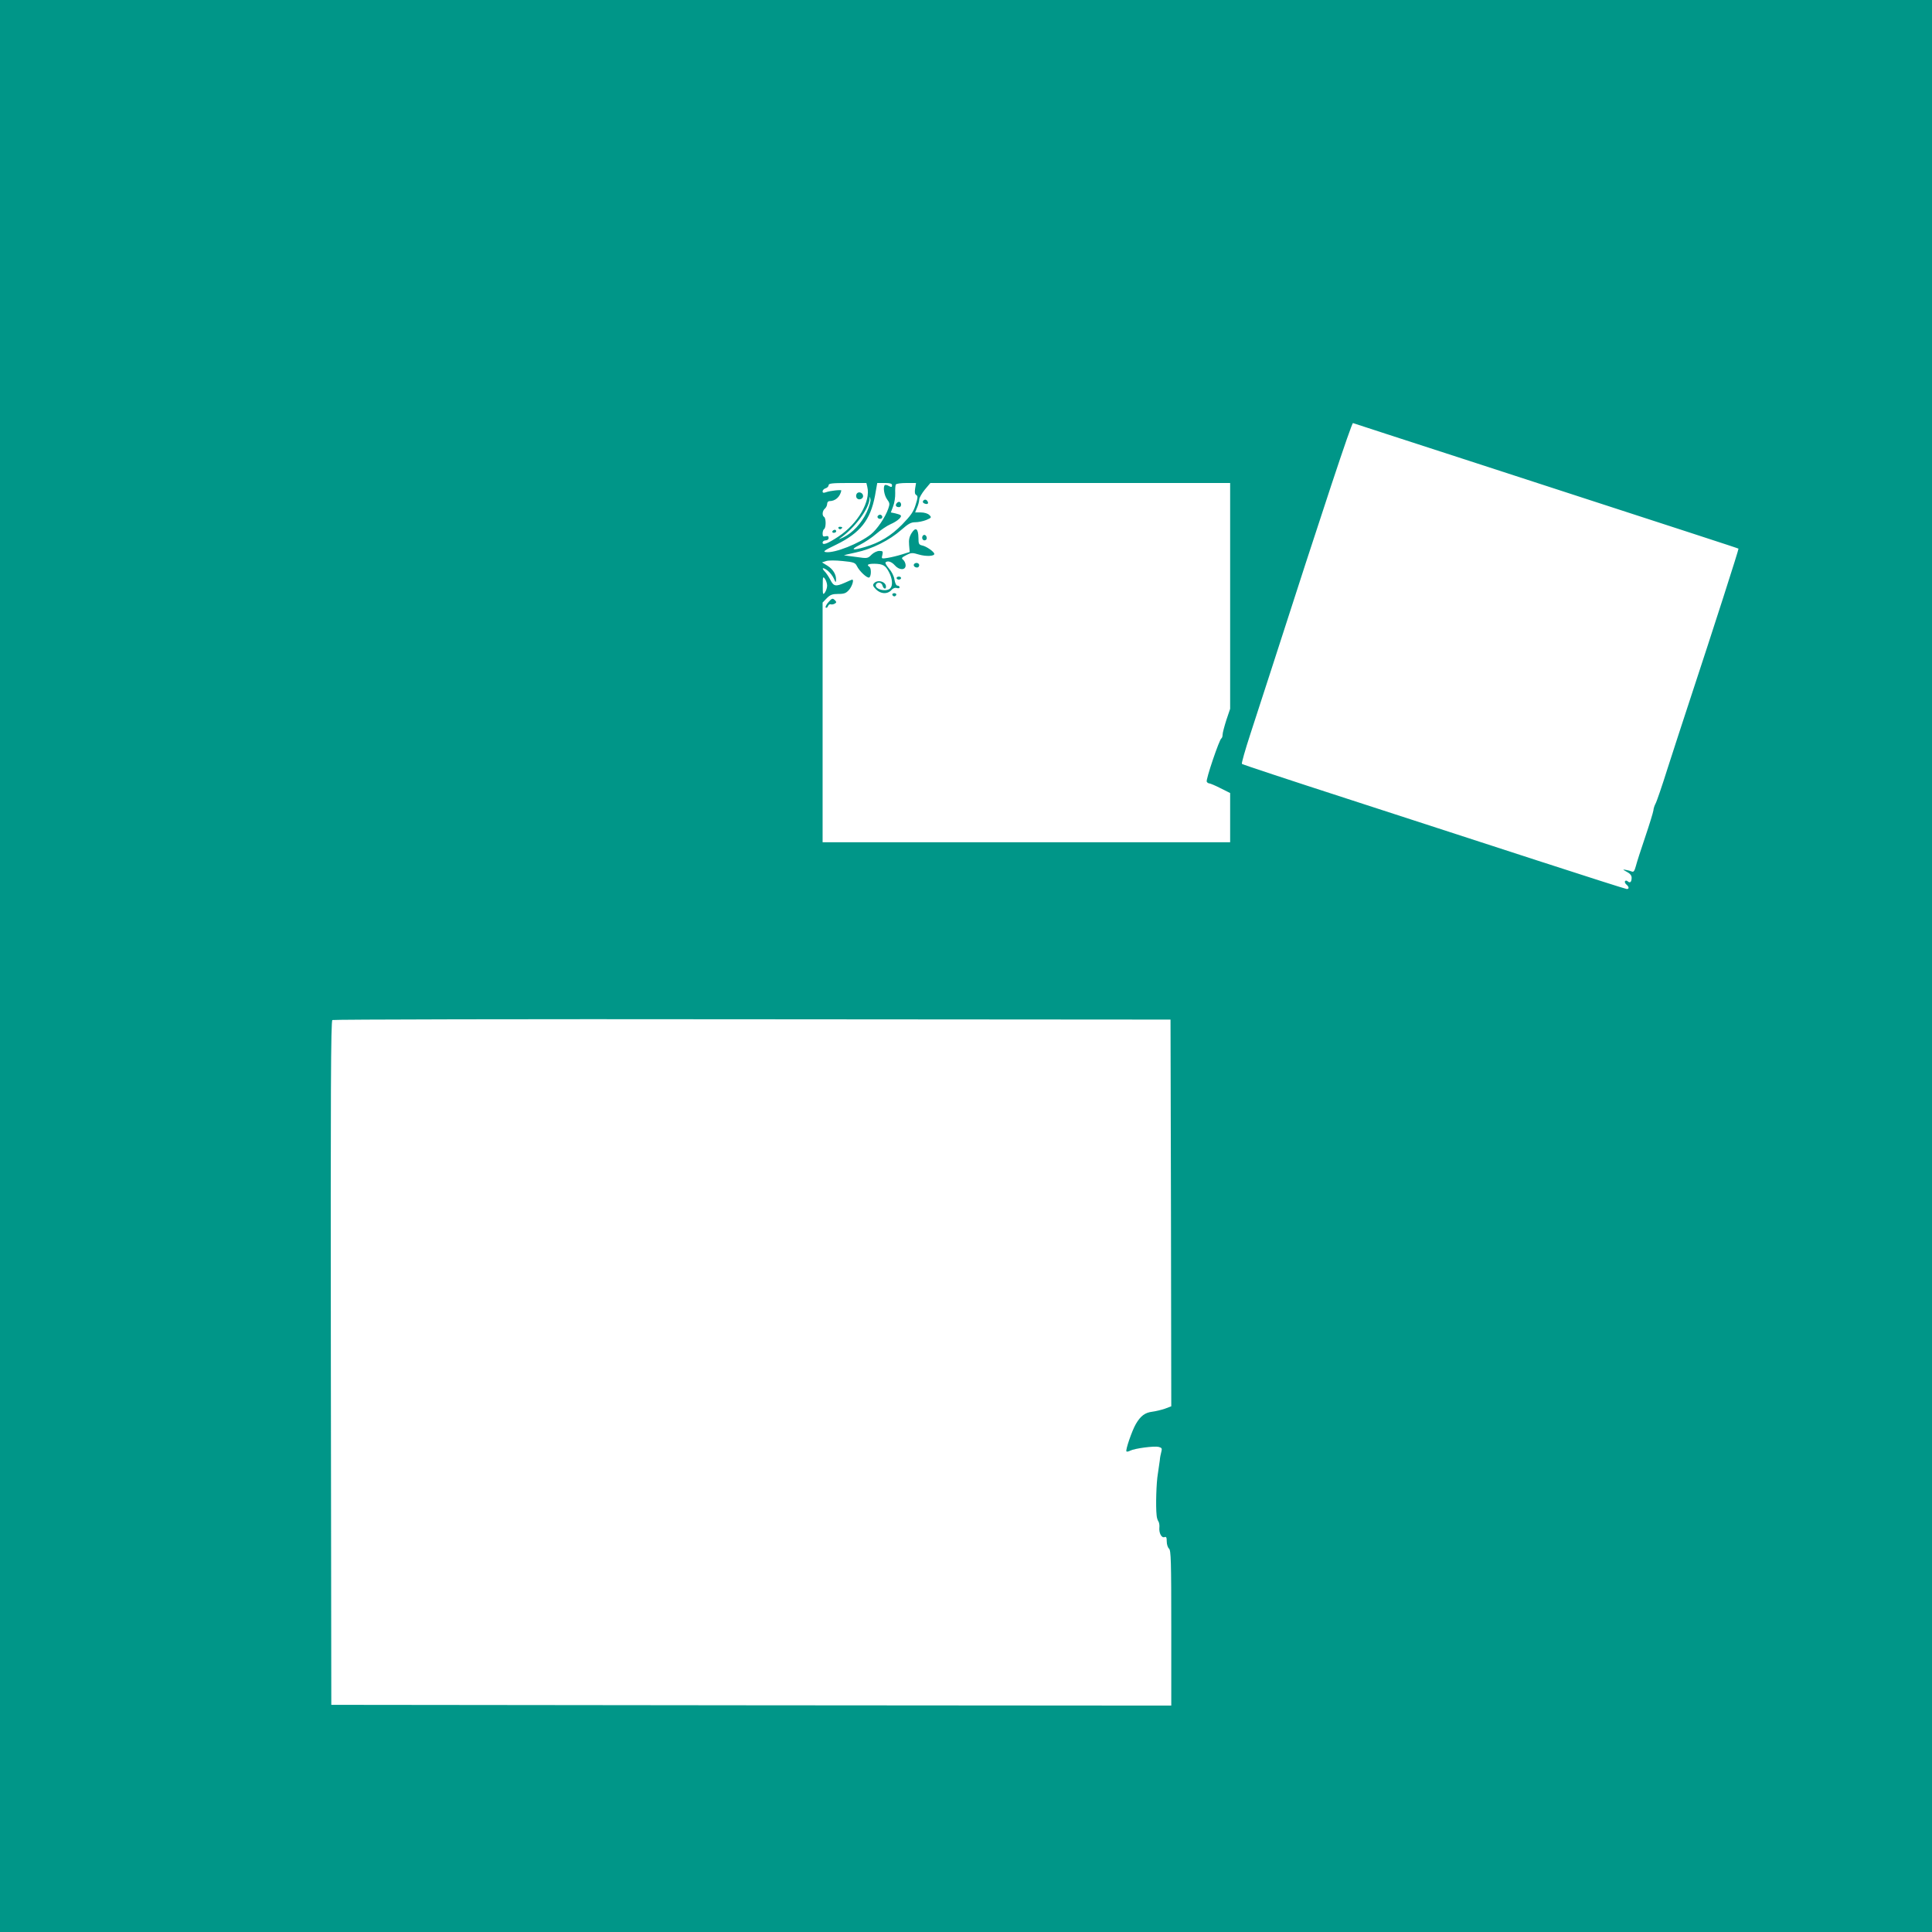 <?xml version="1.0" standalone="no"?>
<!DOCTYPE svg PUBLIC "-//W3C//DTD SVG 20010904//EN"
 "http://www.w3.org/TR/2001/REC-SVG-20010904/DTD/svg10.dtd">
<svg version="1.0" xmlns="http://www.w3.org/2000/svg"
 width="1280pt" height="1280pt" viewBox="0 0 1280 1280"
 preserveAspectRatio="xMidYMid meet">
<g transform="translate(0,1280) scale(0.1,-0.1)"
fill="#009688" stroke="none">
<path d="M0 6400 l0 -6400 6400 0 6400 0 0 6400 0 6400 -6400 0 -6400 0 0
-6400z m9690 3361 c1544 -502 1825 -593 1828 -596 3 -3 -166 -529 -323 -1005
-41 -124 -106 -324 -145 -445 -38 -121 -75 -229 -82 -240 -6 -11 -13 -31 -14
-45 -2 -14 -26 -92 -54 -175 -28 -82 -56 -169 -62 -193 -9 -33 -15 -41 -27
-36 -9 4 -27 9 -41 11 -21 4 -20 2 8 -13 21 -11 32 -24 32 -39 0 -28 -10 -38
-26 -24 -7 6 -14 6 -18 1 -3 -6 1 -15 9 -22 18 -15 20 -30 3 -30 -7 0 -273 85
-593 189 -319 104 -888 289 -1265 411 -377 122 -688 225 -692 229 -4 3 22 94
57 201 35 107 97 299 138 425 343 1065 532 1635 541 1632 6 -2 333 -109 726
-236z m-3944 -186 c24 -96 -62 -244 -190 -329 -71 -47 -106 -61 -106 -41 0 8
9 15 20 15 12 0 20 7 20 16 0 11 -6 15 -20 11 -16 -4 -20 0 -20 18 0 13 5 27
10 30 6 3 10 21 10 40 0 19 -4 37 -10 40 -15 9 -12 41 5 55 8 7 15 21 15 31 0
11 7 19 15 19 39 0 70 27 79 70 2 7 -74 -1 -101 -11 -17 -6 -23 -5 -23 6 0 7
9 17 20 20 11 3 20 13 20 21 0 11 23 14 125 14 l125 0 6 -25z m164 10 c0 -13
-4 -14 -21 -5 -11 7 -23 9 -27 6 -13 -13 -4 -68 15 -94 18 -24 19 -31 8 -62
-20 -58 -74 -137 -115 -170 -77 -61 -238 -125 -297 -118 -24 3 -13 11 68 50
159 78 225 162 256 323 l15 85 49 0 c37 0 49 -4 49 -15z m153 -21 c-4 -25 -2
-39 8 -44 11 -7 10 -18 -5 -65 -14 -46 -32 -71 -89 -130 -75 -76 -148 -120
-246 -149 -85 -25 -100 -19 -35 14 32 16 82 49 109 73 28 24 70 53 95 64 46
20 78 49 67 59 -3 4 -19 9 -36 13 l-29 6 15 40 c9 22 15 62 14 88 -1 26 1 52
4 57 4 6 35 10 70 10 l64 0 -6 -36z m2087 -712 l0 -748 -25 -74 c-13 -41 -25
-85 -25 -97 0 -12 -4 -23 -8 -25 -13 -5 -105 -276 -97 -287 3 -6 11 -11 16
-11 6 0 40 -14 75 -32 l64 -32 0 -163 0 -163 -1350 0 -1350 0 0 794 0 794 28
29 c23 23 37 28 76 28 40 0 52 5 72 28 20 24 33 67 20 67 -2 0 -23 -9 -47 -20
-63 -28 -76 -25 -98 19 -11 21 -28 46 -37 55 -25 26 -11 29 20 5 15 -12 33
-35 41 -53 11 -26 13 -28 14 -9 2 36 -20 72 -57 95 l-36 22 28 9 c15 5 61 5
109 0 73 -7 83 -11 94 -33 17 -35 69 -83 82 -76 14 9 14 63 1 71 -21 13 -9 20
33 20 57 -1 74 -11 97 -56 23 -43 26 -89 8 -107 -28 -28 -112 -3 -93 28 11 17
37 11 42 -10 6 -22 23 -27 23 -7 0 34 -57 50 -80 22 -9 -11 -7 -19 14 -40 31
-31 76 -33 101 -5 11 13 25 18 37 14 10 -3 18 -1 18 5 0 6 -6 11 -14 11 -8 0
-16 16 -20 40 -3 23 -19 54 -36 73 -16 19 -27 37 -23 41 13 13 40 5 61 -19 29
-34 72 -34 72 -1 0 13 -7 29 -16 37 -14 11 -11 15 20 31 33 17 41 17 84 4 48
-14 102 -11 102 4 0 14 -53 51 -80 56 -22 5 -25 11 -25 50 -1 62 -18 75 -45
33 -16 -26 -20 -45 -17 -80 l4 -46 -51 -16 c-28 -9 -70 -19 -94 -23 -43 -7
-43 -6 -36 20 5 23 3 26 -20 26 -15 0 -38 -11 -52 -25 -25 -25 -27 -26 -101
-15 -41 5 -77 10 -81 11 -4 0 32 9 79 19 106 22 223 81 301 150 46 40 63 50
92 50 20 0 53 7 73 15 35 15 36 17 20 33 -10 10 -33 17 -56 17 l-38 0 13 32
c8 18 14 42 14 53 0 12 17 41 37 66 l37 44 993 0 993 0 0 -748z m-2408 554
c-35 -74 -93 -136 -154 -166 -32 -15 -37 -16 -18 -3 93 66 187 192 191 257 2
19 2 19 6 -2 3 -13 -9 -51 -25 -86z m-262 -486 c0 -14 -7 -35 -15 -46 -13 -17
-14 -13 -14 46 0 59 1 63 14 46 8 -11 15 -32 15 -46z m2278 -4156 l2 -1281
-42 -16 c-24 -8 -61 -17 -84 -20 -48 -6 -77 -27 -109 -82 -26 -45 -70 -174
-62 -181 3 -3 14 -1 25 5 29 15 158 32 188 25 22 -6 24 -10 18 -33 -4 -14 -9
-39 -10 -56 -2 -16 -8 -57 -13 -90 -10 -56 -15 -215 -8 -275 1 -14 6 -32 12
-40 5 -8 8 -27 6 -42 -3 -35 15 -69 34 -62 12 5 15 -2 15 -29 0 -19 7 -40 15
-47 13 -11 15 -82 15 -526 l0 -514 -2782 2 -2783 3 -3 2264 c-2 1805 0 2266
10 2273 7 4 1260 7 2783 5 l2770 -2 3 -1281z"/>
<path d="M5674 9525 c-4 -9 -2 -21 4 -27 15 -15 44 -1 40 19 -4 23 -36 29 -44
8z"/>
<path d="M5555 9300 c4 -6 11 -8 16 -5 14 9 11 15 -7 15 -8 0 -12 -5 -9 -10z"/>
<path d="M5515 9280 c-3 -5 1 -10 9 -10 9 0 16 5 16 10 0 6 -4 10 -9 10 -6 0
-13 -4 -16 -10z"/>
<path d="M5815 9381 c-7 -12 12 -24 25 -16 11 7 4 25 -10 25 -5 0 -11 -4 -15
-9z"/>
<path d="M5941 9466 c-12 -14 -5 -26 16 -26 15 0 18 26 4 34 -5 3 -14 0 -20
-8z"/>
<path d="M6115 9480 c-3 -6 1 -13 10 -16 19 -8 30 0 20 15 -8 14 -22 14 -30 1z"/>
<path d="M6116 9253 c-12 -12 -6 -33 9 -33 8 0 15 6 15 14 0 17 -14 28 -24 19z"/>
<path d="M6057 9064 c-9 -10 2 -24 19 -24 8 0 14 7 14 15 0 15 -21 21 -33 9z"/>
<path d="M5940 8970 c0 -5 7 -10 15 -10 8 0 15 5 15 10 0 6 -7 10 -15 10 -8 0
-15 -4 -15 -10z"/>
<path d="M5912 8859 c2 -6 8 -10 13 -10 5 0 11 4 13 10 2 6 -4 11 -13 11 -9 0
-15 -5 -13 -11z"/>
<path d="M5488 8810 c-14 -16 -22 -33 -17 -36 5 -3 12 2 15 11 4 9 12 14 19
11 6 -2 18 0 26 5 12 7 12 11 -1 24 -14 13 -18 12 -42 -15z"/>
</g>
</svg>
